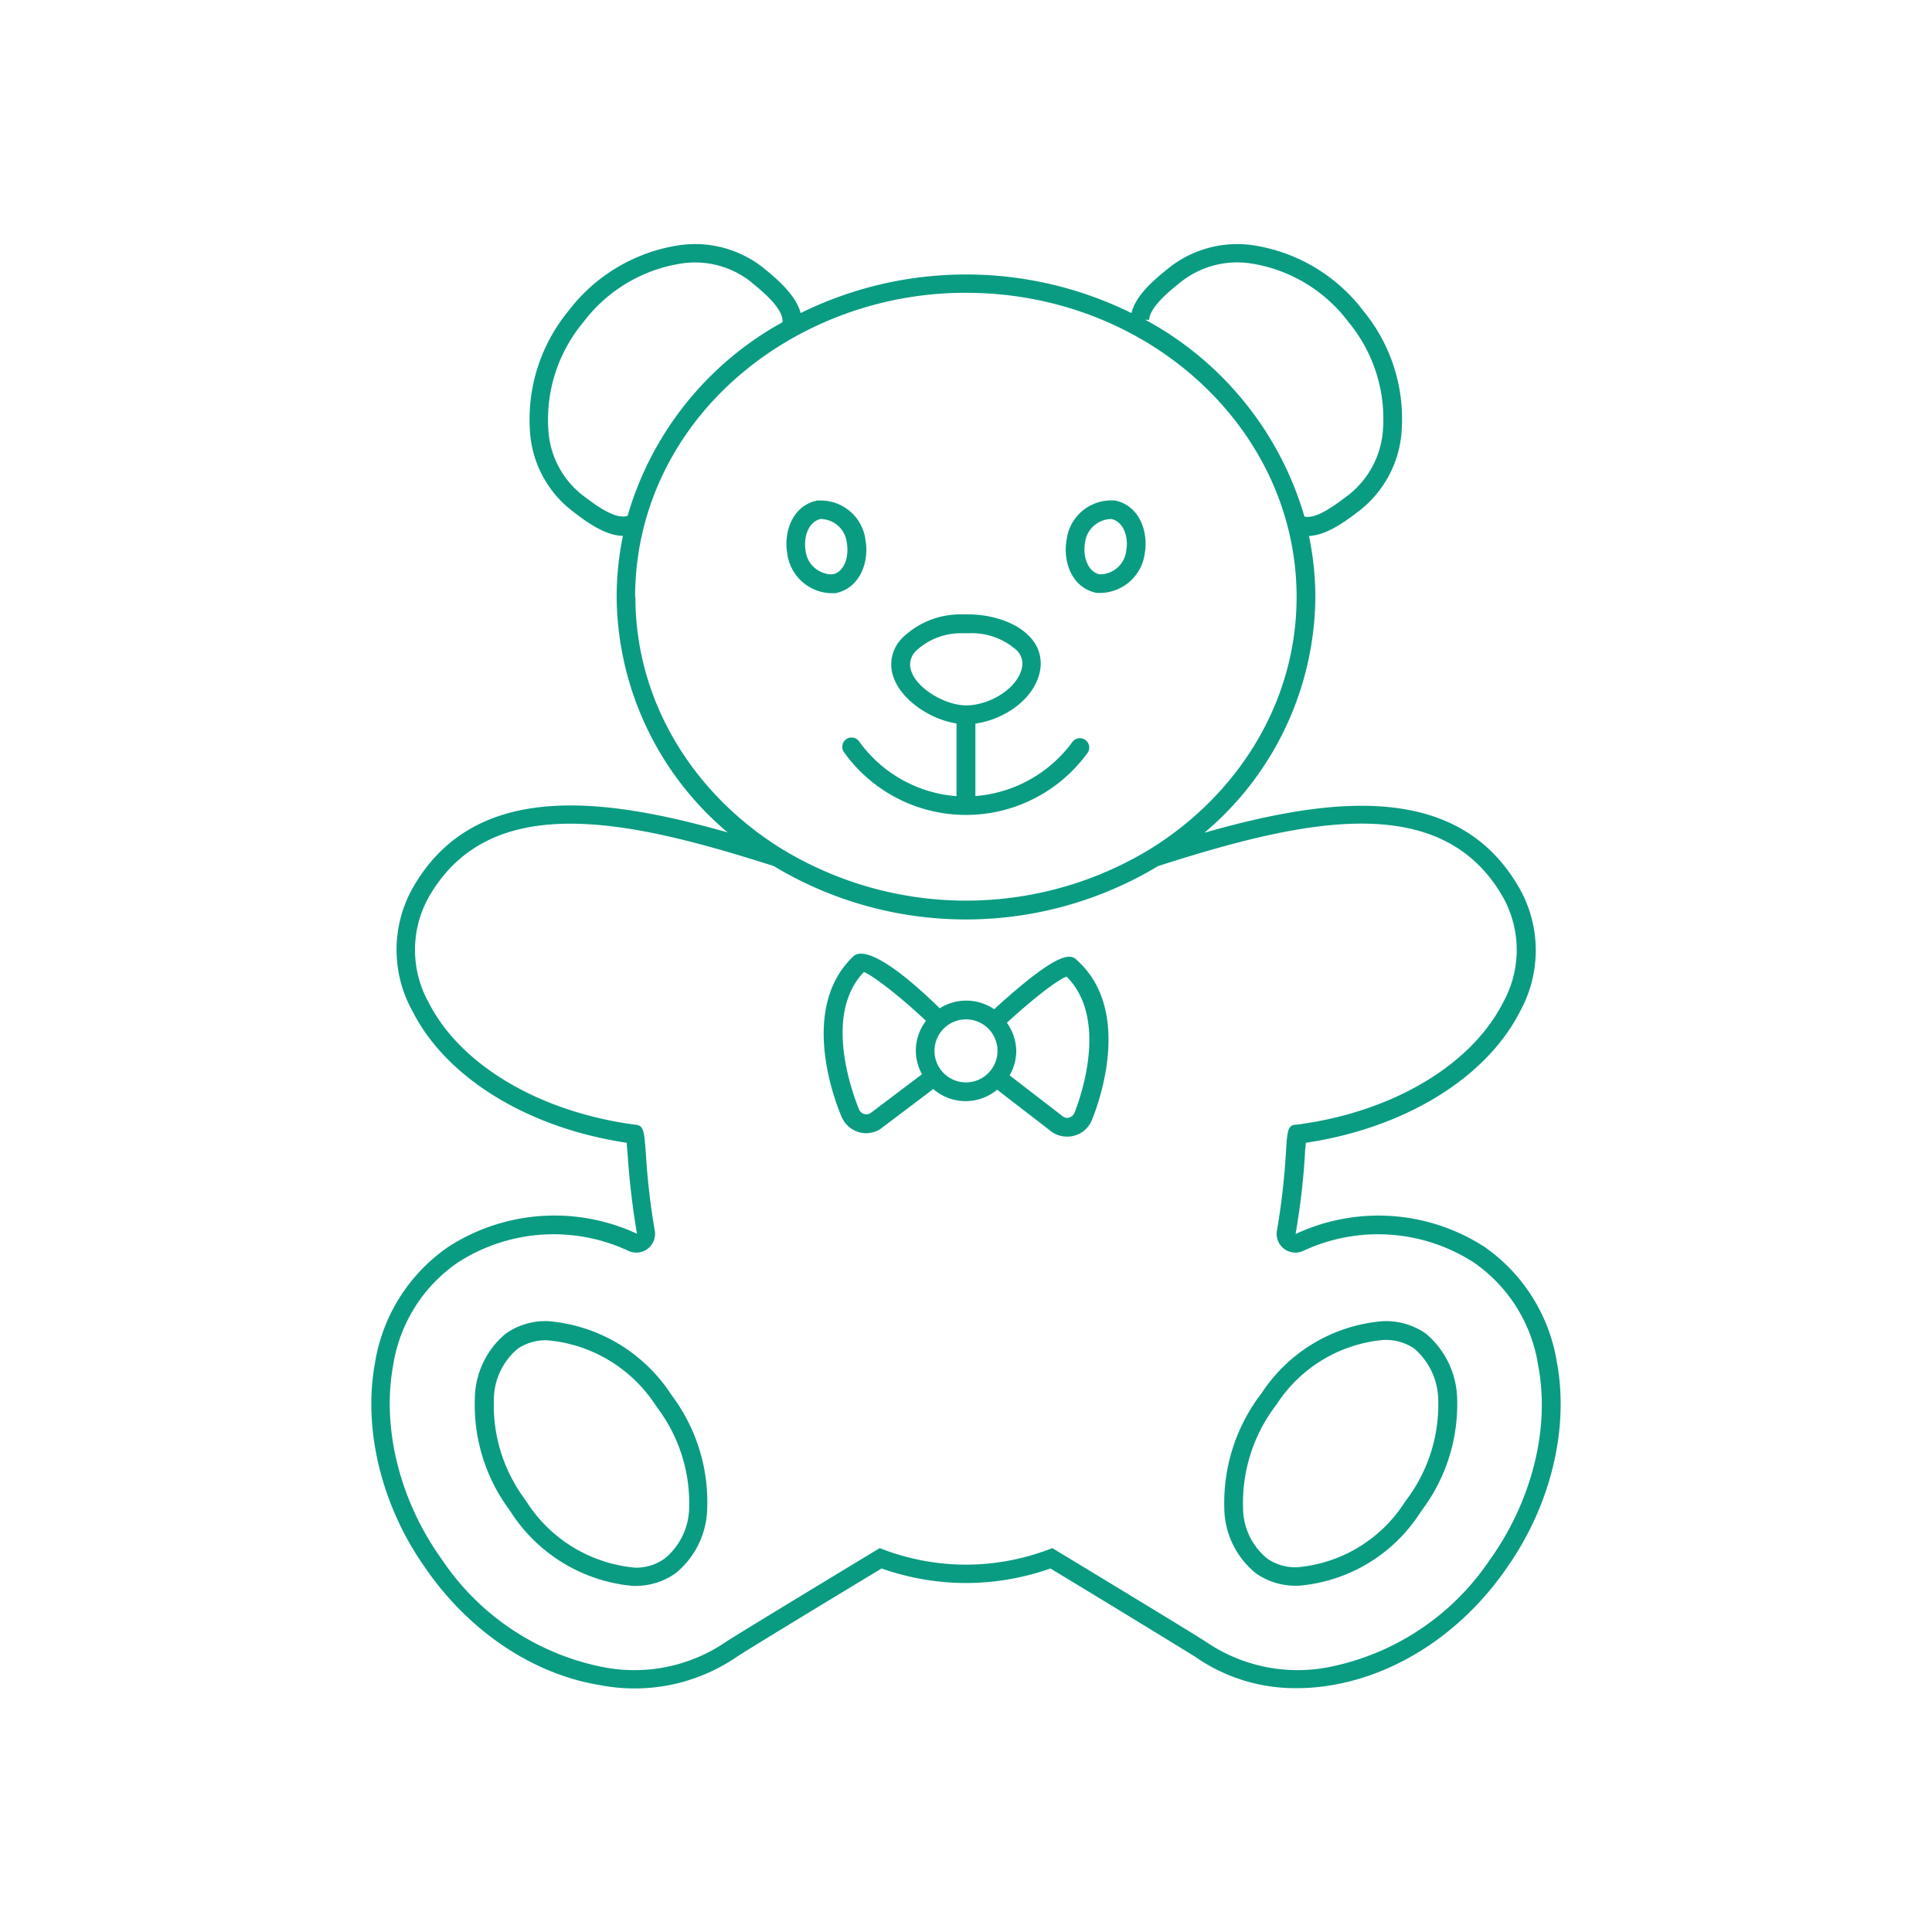 <svg id="Flat_icon_green" data-name="Flat icon green" xmlns="http://www.w3.org/2000/svg" width="206" height="206" viewBox="0 0 206 206"><defs><style>.cls-1{fill:#0a9c82;}</style></defs><path class="cls-1" d="M71.58,148.71a17.38,17.38,0,0,0-13.09-7.84A7.34,7.34,0,0,0,54,142.15l-.09.06a9.13,9.13,0,0,0-3.28,6.94,18.76,18.76,0,0,0,3.61,11.74l.26.38a17.31,17.31,0,0,0,13,7.83h.31a7.39,7.39,0,0,0,4.25-1.37,9.17,9.17,0,0,0,3.35-7A18.93,18.93,0,0,0,71.79,149Zm-.67,17.44a5.19,5.19,0,0,1-3.2,1,15.36,15.36,0,0,1-11.51-6.94l-.29-.43a16.77,16.77,0,0,1-3.25-10.55,7.11,7.11,0,0,1,2.53-5.41,5.27,5.27,0,0,1,3.18-.91,15.36,15.36,0,0,1,11.55,6.95l.25.35a16.91,16.91,0,0,1,3.31,10.58A7.15,7.15,0,0,1,70.91,166.15Z"/><path class="cls-1" d="M152.05,142.21l-.08-.06a7.51,7.51,0,0,0-4.52-1.28,17.1,17.1,0,0,0-12.94,7.69l-.37.49a19.17,19.17,0,0,0-3.6,11.71,9.06,9.06,0,0,0,3.38,7,7.34,7.34,0,0,0,4.2,1.32h.34a17.09,17.09,0,0,0,12.95-7.76l.31-.44a18.82,18.82,0,0,0,3.65-11.73A9.35,9.35,0,0,0,152.05,142.21Zm-1.94,17.51-.36.5a15.16,15.16,0,0,1-11.44,6.89,5.28,5.28,0,0,1-3.18-.92,7,7,0,0,1-2.59-5.46,17.15,17.15,0,0,1,3.22-10.5l.39-.53a15.15,15.15,0,0,1,11.42-6.83h.21a5.41,5.41,0,0,1,3,.91,7.33,7.33,0,0,1,2.57,5.44A16.85,16.85,0,0,1,150.11,159.72Z"/><path class="cls-1" d="M88.59,63.25h.32l.15,0c2.58-.49,3.66-3.27,3.22-5.69a4.81,4.81,0,0,0-4.93-4.19l-.21,0c-2.62.53-3.6,3.3-3.2,5.64A4.85,4.85,0,0,0,88.59,63.25Zm-1.12-7.91Zm0,0a2.83,2.83,0,0,1,2.82,2.55c.27,1.46-.27,3.11-1.52,3.35a2.84,2.84,0,0,1-2.88-2.57C85.67,57.25,86.19,55.64,87.49,55.34Z"/><path class="cls-1" d="M116.94,63.22l.14,0h.32A4.84,4.84,0,0,0,122.06,59c.41-2.34-.58-5.12-3.2-5.64h0l-.19,0a4.79,4.79,0,0,0-4.94,4.18C113.29,60,114.37,62.73,116.94,63.22Zm-1.25-5.33a2.86,2.86,0,0,1,2.82-2.55c1.3.3,1.83,1.91,1.58,3.33a2.84,2.84,0,0,1-2.83,2.57C116,61,115.43,59.33,115.69,57.89Z"/><path class="cls-1" d="M91.61,79.06a1,1,0,0,0-1.4-.23A1,1,0,0,0,90,80.22a16,16,0,0,0,26,0,1,1,0,0,0-1.62-1.16A14.17,14.17,0,0,1,104,84.88V77.15c3.12-.42,6.48-2.7,6.93-5.85a4.05,4.05,0,0,0-1-3.26c-1.6-1.85-4.54-2.52-6.57-2.53h-.81a8.84,8.84,0,0,0-6.38,2.55,4,4,0,0,0-1.12,3.21c.32,2.89,3.84,5.4,6.94,5.87v7.75A14.09,14.09,0,0,1,91.61,79.06Zm5.44-8a2.07,2.07,0,0,1,.62-1.66,7,7,0,0,1,4.89-1.88h.8a7.17,7.17,0,0,1,5.07,1.84A2,2,0,0,1,109,71c-.34,2.36-3.47,4.2-5.94,4.21h0C100.65,75.23,97.28,73.16,97.05,71.05Z"/><path class="cls-1" d="M166,145.22a18.58,18.58,0,0,0-7.73-12.28,20.82,20.82,0,0,0-20.13-1.36,76.92,76.92,0,0,0,1-8.5c0-.44.07-.88.1-1.23,10.51-1.57,19.22-6.89,22.83-14A13.47,13.47,0,0,0,162.17,95c-6.43-11.74-20.18-10.07-33.75-6.21a33.15,33.15,0,0,0,11.83-25.1,32.1,32.1,0,0,0-.68-6.54c2-.09,4.11-1.72,5.53-2.82a11.76,11.76,0,0,0,4.32-8,18.12,18.12,0,0,0-4.06-13.19,18.16,18.16,0,0,0-11.82-7,11.72,11.72,0,0,0-8.8,2.34c-1.76,1.4-3.63,3-4.1,4.9a39.85,39.85,0,0,0-35.27,0c-.52-2-2.73-3.82-4.09-4.91a11.71,11.71,0,0,0-8.73-2.34,18.22,18.22,0,0,0-11.92,7,18.21,18.21,0,0,0-4.09,13.25,11.62,11.62,0,0,0,4.26,7.93c1.43,1.12,3.58,2.79,5.62,2.83a32.22,32.22,0,0,0-.67,6.53A33.16,33.16,0,0,0,77.59,88.76C64,84.89,50.26,83.22,43.83,95A13.47,13.47,0,0,0,44,107.85c3.61,7.11,12.32,12.43,22.83,14,0,.35.06.79.09,1.23a83.19,83.19,0,0,0,1,8.47,20.87,20.87,0,0,0-20.11,1.39A18.58,18.58,0,0,0,40,145.22c-1.33,7.09.65,15.27,5.28,21.86l.3.43c4.59,6.51,11.28,11,18.36,12.16a19.32,19.32,0,0,0,14.61-3c.66-.47,9.45-5.81,15.45-9.43a27.21,27.21,0,0,0,8.86,1.55h.29a27.19,27.19,0,0,0,8.85-1.55c6,3.62,14.79,9,15.46,9.43A18.6,18.6,0,0,0,138.32,180a21.74,21.74,0,0,0,3.74-.33c7.08-1.21,13.77-5.65,18.37-12.16l.29-.42C165.35,160.49,167.33,152.31,166,145.22ZM122.52,34.12c.09-1.45,2.37-3.25,3.47-4.12a9.69,9.69,0,0,1,7.32-1.92,16.08,16.08,0,0,1,10.48,6.27,16.16,16.16,0,0,1,3.65,11.71,9.66,9.66,0,0,1-3.57,6.65c-1.33,1-3.44,2.67-4.78,2.37a35,35,0,0,0-17-21ZM62,52.71a9.54,9.54,0,0,1-3.51-6.59A16.21,16.21,0,0,1,62.2,34.35a16.18,16.18,0,0,1,10.57-6.27A9.61,9.61,0,0,1,80,30c1.2,1,3.58,2.88,3.43,4.36A34.51,34.51,0,0,0,66.92,55C65.56,55.46,63.3,53.7,62,52.71Zm5.72,10.94c0-11.41,6.34-21.77,17-27.72A37.54,37.54,0,0,1,103,31.22c19.44,0,35.25,14.55,35.25,32.43,0,11.16-6.17,21-15.55,26.84h0a37.76,37.76,0,0,1-39.38,0h0C73.93,84.67,67.75,74.81,67.75,63.65ZM159.08,166l-.29.41a27,27,0,0,1-17.07,11.34,17.34,17.34,0,0,1-13.1-2.67c-1-.68-14.46-8.83-16-9.76l-.41-.25-.46.17a25.06,25.06,0,0,1-8.61,1.59h-.27a25.07,25.07,0,0,1-8.62-1.59l-.46-.17-.41.25c-1.54.93-15,9.08-16,9.76a17.33,17.33,0,0,1-13.11,2.67,27,27,0,0,1-17.06-11.33l-.3-.43c-4.33-6.17-6.19-13.78-5-20.35a16.34,16.34,0,0,1,6.87-11A18.84,18.84,0,0,1,67,133.37a2,2,0,0,0,2.1-.25,2,2,0,0,0,.71-1.93,75.08,75.08,0,0,1-.95-8.27c-.18-2.38-.22-2.93-1.14-3-10.18-1.35-18.6-6.34-22-13a11.55,11.55,0,0,1-.15-11c6.59-12,21.83-8.39,36.92-3.58a39.73,39.73,0,0,0,41,0c15.08-4.81,30.32-8.44,36.91,3.58a11.55,11.55,0,0,1-.15,11c-3.4,6.68-11.82,11.67-22,13-.92,0-1,.57-1.14,3a74.64,74.64,0,0,1-.95,8.26,2,2,0,0,0,.71,1.94,2,2,0,0,0,2.1.25,18.84,18.84,0,0,1,18.17,1.24,16.34,16.34,0,0,1,6.87,11C165.27,152.16,163.41,159.77,159.08,166Z"/><path class="cls-1" d="M106,107.61a5.27,5.27,0,0,0-5.8-.1c-6.6-6.44-8.6-6.08-9.17-5.58-6.24,5.85-1.48,16.73-1.28,17.18a2.85,2.85,0,0,0,1.57,1.52,2.76,2.76,0,0,0,1,.2,3,3,0,0,0,1.14-.23,2.65,2.65,0,0,0,.66-.41l5.39-4.07a5.25,5.25,0,0,0,6.81.07l5.55,4.28a2.83,2.83,0,0,0,1.88.72h.15a2.79,2.79,0,0,0,2-.93,3,3,0,0,0,.5-.78c.19-.46,4.76-11.24-1.46-17C114.26,101.78,113.33,100.93,106,107.61Zm-13.08,11a.74.74,0,0,1-.21.13.85.85,0,0,1-1.12-.45c0-.1-4.26-9.71.53-14.65,1.13.47,4.3,3,6.61,5.21a5.28,5.28,0,0,0-1.08,3.18,5.22,5.22,0,0,0,.66,2.51ZM103,115.41a3.36,3.36,0,1,1,3.36-3.36A3.37,3.37,0,0,1,103,115.41Zm11.55,3.28a.86.86,0,0,1-.15.22.82.82,0,0,1-.56.28.91.91,0,0,1-.65-.26l-5.54-4.27a5.23,5.23,0,0,0,.71-2.61,5.36,5.36,0,0,0-1-3c3.76-3.42,5.68-4.67,6.36-4.92C118.63,109,114.59,118.58,114.55,118.69Z"/></svg>